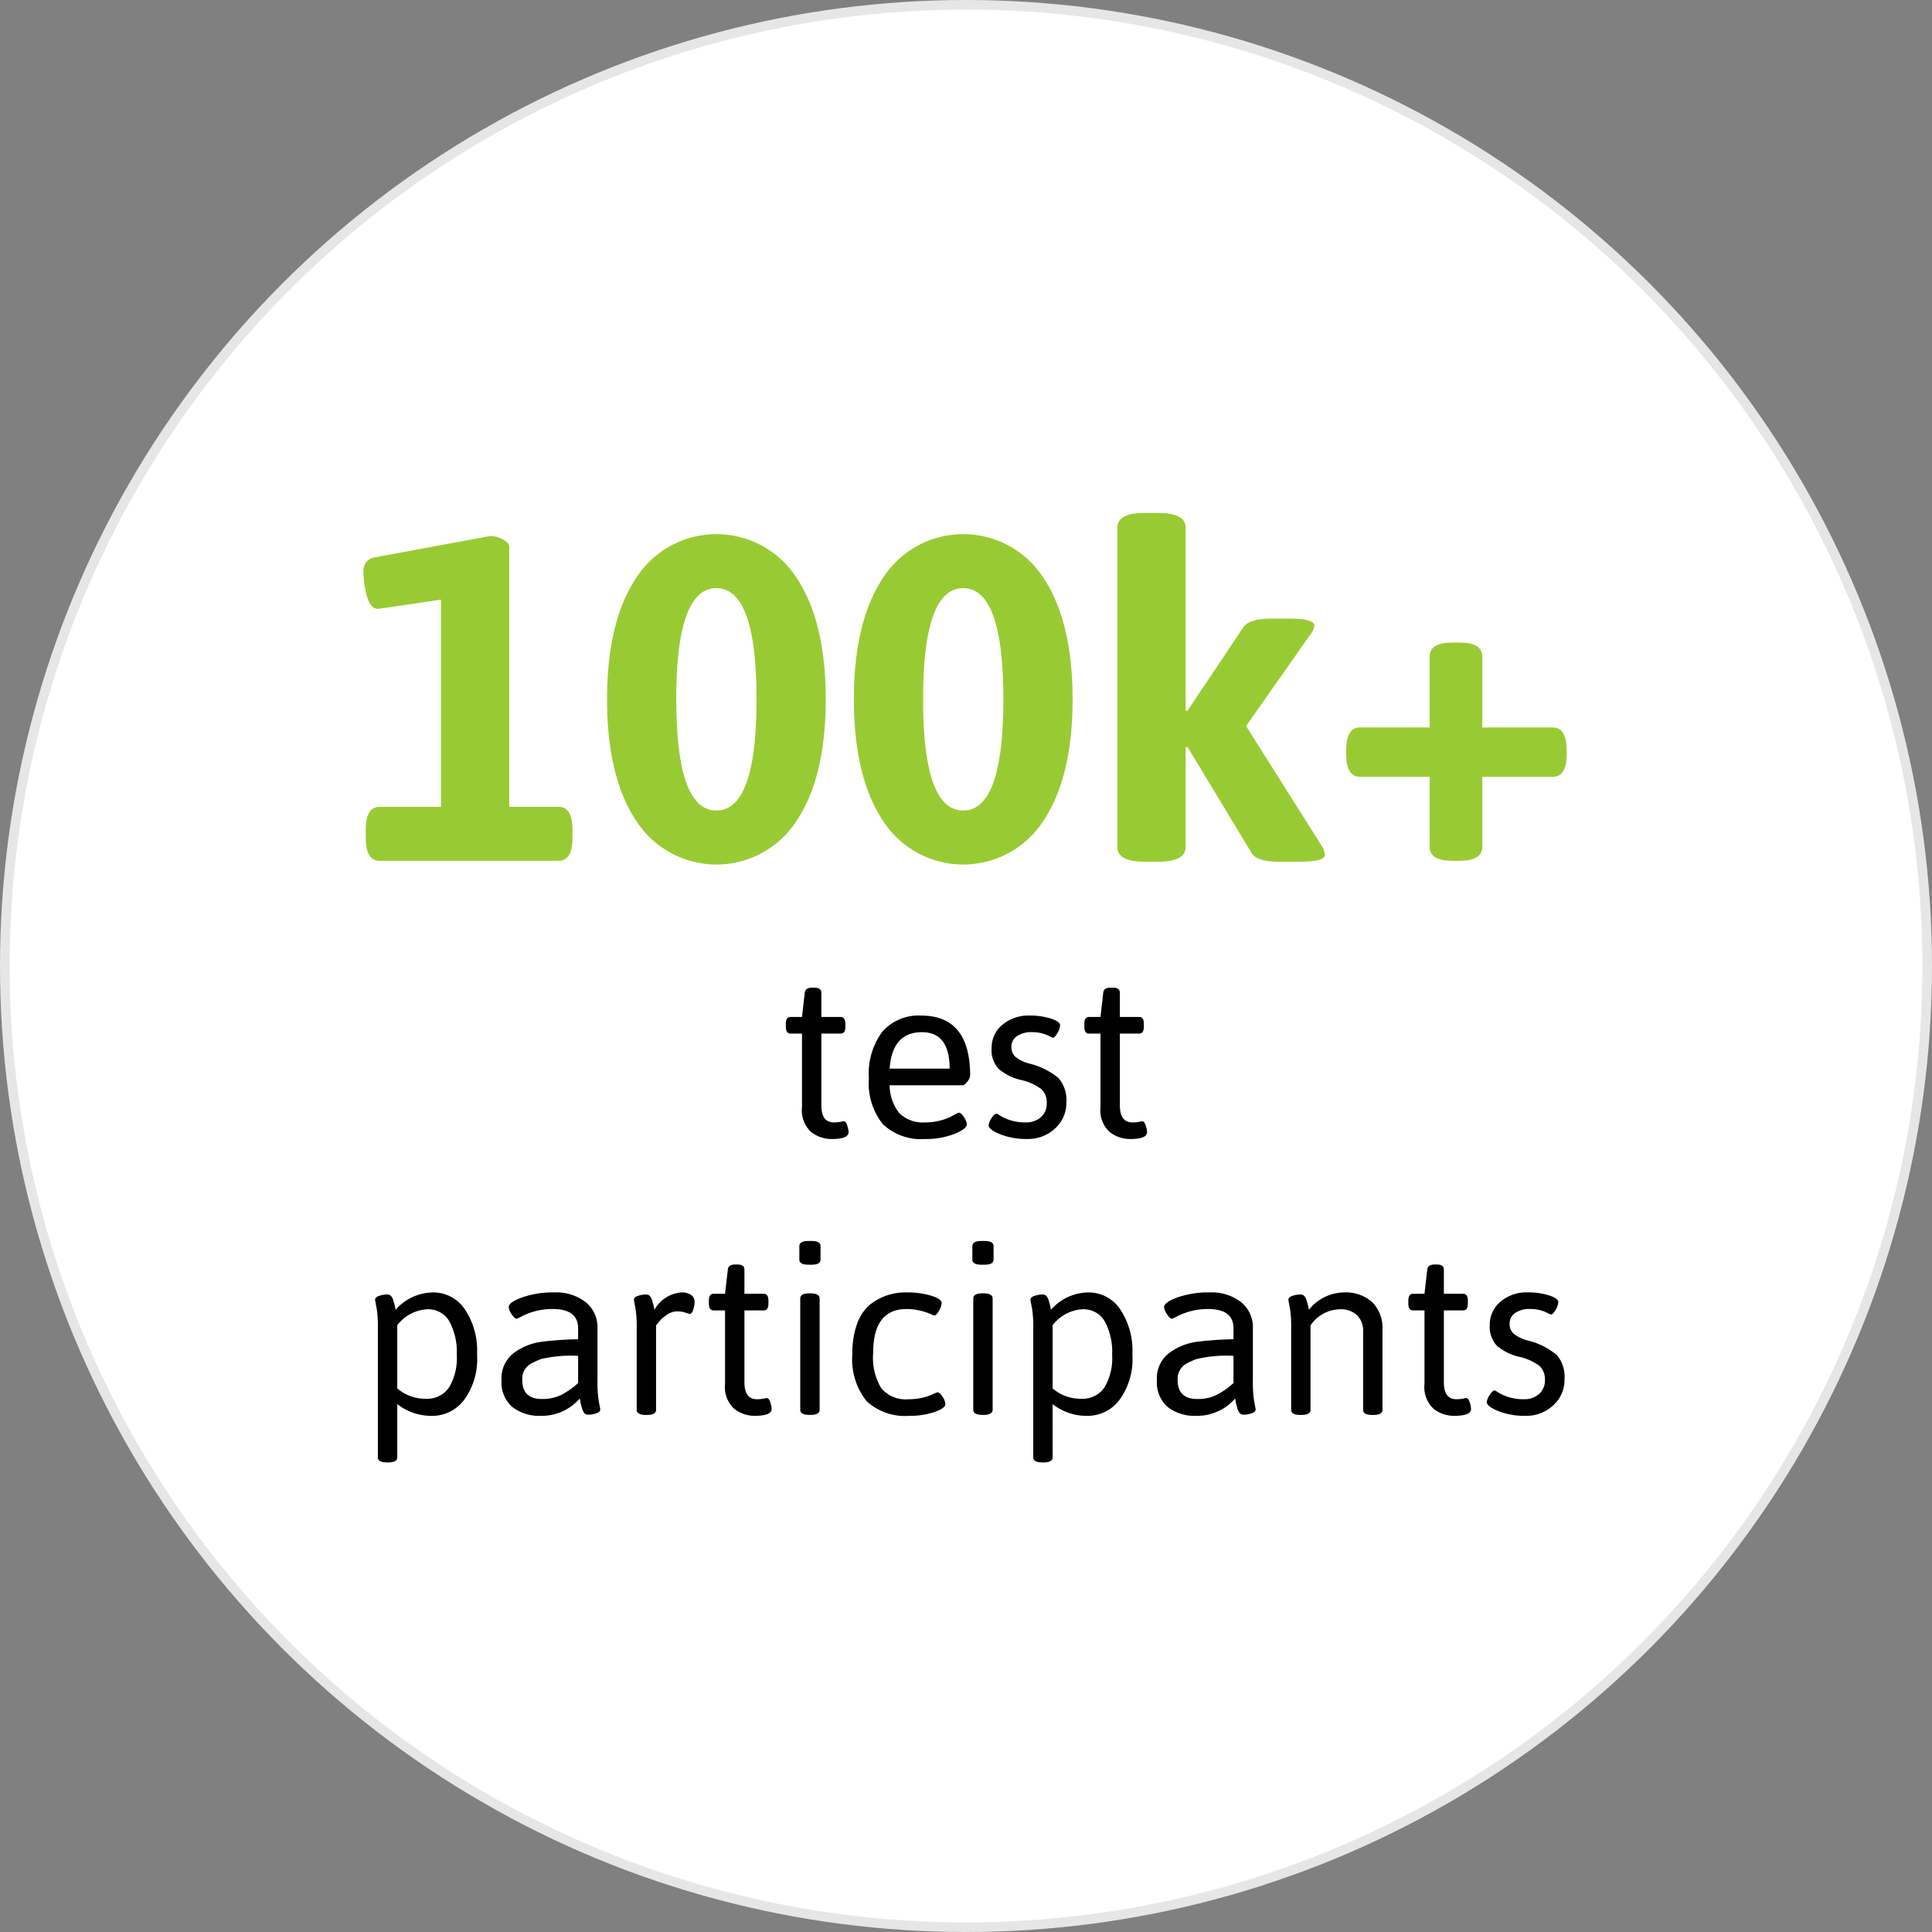 <?xml version="1.0" encoding="UTF-8"?>
<svg xmlns="http://www.w3.org/2000/svg" viewBox="0 0 146.376 146.376">
  <rect x="0" y="0" width="146.376" height="146.376" fill="#808080" stroke="none"/>
  <defs>
    <style>.cls-1{fill:#fff;stroke:#e6e6e6;stroke-miterlimit:10;stroke-width:0.728px;}.cls-2{isolation:isolate;}.cls-3{fill:#98cb33;}</style>
  </defs>
  <g id="Calque_2" data-name="Calque 2">
    <g id="cartes_-_eng_-_vec" data-name="cartes - eng - vec">
      <circle class="cls-1" cx="73.188" cy="73.188" r="72.824"></circle>
      <g class="cls-2">
        <path class="cls-3" d="M27.712,63.471v-.594q0-1.748,1.048-1.748H33.41V45.433l-4.754.699q-.595,0-.856-.961a7.091,7.091,0,0,1-.262-1.87,1.002,1.002,0,0,1,.909-1.083L37.15,40.609a2.001,2.001,0,0,1,.944.262q.488.262.489.577v19.68h3.74q1.049,0,1.049,1.748v.594q0,1.748-1.049,1.748H28.76Q27.712,65.218,27.712,63.471Z"></path>
        <path class="cls-3" d="M60.36,62.177a7.23,7.23,0,0,1-12.165,0q-2.202-3.321-2.202-9.193T48.195,43.79a7.23,7.23,0,0,1,12.165,0q2.202,3.322,2.202,9.193T60.36,62.177Zm-9.123-9.193q0,8.424,3.041,8.424t3.041-8.424q0-8.424-3.041-8.424T51.236,52.984Z"></path>
        <path class="cls-3" d="M79.06,62.177a7.23,7.23,0,0,1-12.165,0q-2.202-3.321-2.202-9.193T66.896,43.79a7.23,7.23,0,0,1,12.165,0q2.202,3.322,2.202,9.193T79.06,62.177Zm-9.123-9.193q0,8.424,3.041,8.424t3.041-8.424q0-8.424-3.041-8.424T69.937,52.984Z"></path>
        <path class="cls-3" d="M84.653,64.169V39.98q0-1.118,2.097-1.119h.979q2.097,0,2.097,1.119V53.823l.14.035,4.23-6.327q.454-.664,2.132-.664h1.293q1.958,0,1.958.524a1.27,1.27,0,0,1-.315.699L94.406,55.011l5.698,9.019a1.721,1.721,0,0,1,.28.734q0,.524-1.993.524H96.923q-1.713,0-2.098-.664l-4.859-8.04-.14.035v7.55q0,1.119-2.097,1.119H86.75Q84.653,65.288,84.653,64.169Z"></path>
        <path class="cls-3" d="M103.039,58.856q-1.049,0-1.049-1.748v-.245q0-1.748,1.049-1.748h5.278V49.733q0-1.049,1.748-1.049h.489q1.748,0,1.748,1.049V55.116h5.348q1.049,0,1.049,1.748v.245q0,1.748-1.049,1.748h-5.348v5.313q0,1.049-1.748,1.049h-.489q-1.748,0-1.748-1.049v-5.313Z"></path>
      </g>
      <g class="cls-2">
        <path d="M60.762,83.884V78.308h-.874q-.349,0-.35-.524v-.21q0-.524.35-.524h.874l.21-1.835q.035-.385.559-.384h.175q.524,0,.524.384V77.05h1.468q.35,0,.35.524v.21q0,.524-.35.524H62.23v5.436q0,1.294.944,1.294a2.522,2.522,0,0,0,.507-.044,2.209,2.209,0,0,1,.245-.043q.157,0,.262.323a1.765,1.765,0,0,1,.104.498q0,.524-1.276.524a2.491,2.491,0,0,1-1.564-.533A2.24,2.24,0,0,1,60.762,83.884Z"></path>
        <path d="M66.879,85.16A4.973,4.973,0,0,1,65.83,81.69a5.308,5.308,0,0,1,1.031-3.539,3.65,3.65,0,0,1,2.936-1.206q3.705,0,3.705,4.561a.843.843,0,0,1-.209.437q-.209.28-.367.28H67.403a3.384,3.384,0,0,0,.751,2.132,2.555,2.555,0,0,0,1.94.682,4.384,4.384,0,0,0,2.184-.56,2.261,2.261,0,0,1,.367-.175q.174,0,.393.35a1.166,1.166,0,0,1,.218.524q0,.35-.952.734a5.828,5.828,0,0,1-2.194.385A4.196,4.196,0,0,1,66.879,85.16Zm5.069-4.195q0-2.761-2.098-2.761-2.255,0-2.447,2.761Z"></path>
        <path d="M74.901,85.247a1.166,1.166,0,0,1,.218-.524q.218-.349.394-.35a2.492,2.492,0,0,1,.279.166,3.632,3.632,0,0,0,.751.333,3.691,3.691,0,0,0,1.18.166,1.653,1.653,0,0,0,1.136-.394,1.348,1.348,0,0,0,.446-1.066,1.381,1.381,0,0,0-.393-1.049,3.982,3.982,0,0,0-1.565-.708,3.945,3.945,0,0,1-1.695-.848,2.103,2.103,0,0,1-.524-1.564,2.247,2.247,0,0,1,.804-1.757,3.057,3.057,0,0,1,2.097-.708,5.138,5.138,0,0,1,1.59.227q.699.227.699.507a1.288,1.288,0,0,1-.201.585q-.201.359-.358.358a1.763,1.763,0,0,1-.228-.105,2.815,2.815,0,0,0-1.337-.315,1.9,1.9,0,0,0-1.153.306.948.948,0,0,0-.411.795.989.989,0,0,0,.306.769,2.803,2.803,0,0,0,1.04.507,5.452,5.452,0,0,1,2.228,1.11,2.514,2.514,0,0,1,.586,1.818,2.586,2.586,0,0,1-.865,2.001,2.973,2.973,0,0,1-2.071.787,5.467,5.467,0,0,1-2.08-.358Q74.9,85.579,74.901,85.247Z"></path>
        <path d="M83.377,83.884V78.308h-.874q-.349,0-.35-.524v-.21q0-.524.35-.524h.874l.21-1.835q.034-.385.559-.384h.175q.525,0,.524.384V77.05h1.468q.35,0,.35.524v.21q0,.524-.35.524H84.846v5.436q0,1.294.944,1.294a2.522,2.522,0,0,0,.507-.044,2.209,2.209,0,0,1,.245-.043q.158,0,.262.323a1.765,1.765,0,0,1,.104.498q0,.524-1.276.524a2.491,2.491,0,0,1-1.564-.533A2.24,2.24,0,0,1,83.377,83.884Z"></path>
        <path d="M30.097,110.415q0,.384-.699.384h-.07q-.7,0-.699-.384V100.68a9.143,9.143,0,0,0-.087-1.52q-.122-.629-.122-.682c0-.14.11-.242.332-.306a2.006,2.006,0,0,1,.516-.096.639.639,0,0,1,.254.035.405.405,0,0,1,.131.114.772.772,0,0,1,.096.157,1.467,1.467,0,0,1,.07.21q.035.131.062.21a1.799,1.799,0,0,1,.052.228,1.668,1.668,0,0,0,.043.201,3.81,3.81,0,0,1,2.797-1.31,2.866,2.866,0,0,1,2.456,1.293,5.606,5.606,0,0,1,.917,3.32v.158a5.221,5.221,0,0,1-.979,3.364,3.019,3.019,0,0,1-2.447,1.215,4.175,4.175,0,0,1-2.622-.892Zm2.115-4.439h.105a1.99,1.99,0,0,0,1.704-.857,4.301,4.301,0,0,0,.585-2.464,4.889,4.889,0,0,0-.559-2.543,1.861,1.861,0,0,0-1.704-.917A3.104,3.104,0,0,0,30.097,100.4v4.789A3.22,3.22,0,0,0,32.212,105.975Z"></path>
        <path d="M43.8,101.466v-.821q0-1.468-1.923-1.468a5.053,5.053,0,0,0-2.324.542,2.662,2.662,0,0,1-.402.192q-.174,0-.393-.35a1.157,1.157,0,0,1-.218-.524q0-.368,1.022-.743a7.138,7.138,0,0,1,2.455-.375,3.64,3.64,0,0,1,2.342.725,2.438,2.438,0,0,1,.909,2.018v3.915a9.341,9.341,0,0,0,.087,1.521q.122.647.123.682,0,.209-.332.306a2.013,2.013,0,0,1-.516.096.627.627,0,0,1-.253-.035.364.364,0,0,1-.131-.122.987.987,0,0,1-.096-.166,1.336,1.336,0,0,1-.07-.219c-.024-.093-.043-.166-.061-.218a1.672,1.672,0,0,1-.052-.245,1.684,1.684,0,0,0-.044-.219,3.806,3.806,0,0,1-2.936,1.311,3.342,3.342,0,0,1-2.167-.664,2.473,2.473,0,0,1-.821-2.045,2.391,2.391,0,0,1,.953-2.071,4.55,4.55,0,0,1,2.141-.839A27.069,27.069,0,0,1,43.8,101.466ZM39.57,104.56q0,1.433,1.486,1.433a3.229,3.229,0,0,0,1.477-.315,6.04,6.04,0,0,0,1.267-.891v-2.062a9.825,9.825,0,0,0-2.814.245,5.972,5.972,0,0,0-.699.315A1.312,1.312,0,0,0,39.57,104.56Z"></path>
        <path d="M48.239,106.814V100.68a9.157,9.157,0,0,0-.087-1.52q-.123-.629-.122-.682c0-.14.11-.242.332-.306a2.006,2.006,0,0,1,.516-.096.637.637,0,0,1,.253.035.4.4,0,0,1,.131.114.776.776,0,0,1,.096.157,1.538,1.538,0,0,1,.07.21c.023.087.043.157.061.21a1.712,1.712,0,0,1,.052.228,1.664,1.664,0,0,0,.044.201,2.557,2.557,0,0,1,2.027-1.31,1.257,1.257,0,0,1,.751.192.585.585,0,0,1,.262.49,2.009,2.009,0,0,1-.105.62q-.105.324-.245.324a1.507,1.507,0,0,1-.341-.096,1.942,1.942,0,0,0-.646-.096,1.394,1.394,0,0,0-.778.271,2.37,2.37,0,0,0-.594.533l-.21.262v6.397q0,.384-.699.385h-.07Q48.239,107.199,48.239,106.814Z"></path>
        <path d="M54.933,104.857V99.281h-.874q-.349,0-.35-.524v-.21q0-.524.35-.524h.874l.21-1.835q.035-.385.559-.384h.175q.524,0,.524.384v1.835H57.869q.35,0,.35.524v.21q0,.524-.35.524H56.401v5.436q0,1.294.944,1.293a2.515,2.515,0,0,0,.507-.044,2.241,2.241,0,0,1,.245-.043q.158,0,.262.323a1.76,1.76,0,0,1,.104.498q0,.524-1.276.524a2.491,2.491,0,0,1-1.564-.533A2.24,2.24,0,0,1,54.933,104.857Z"></path>
        <path d="M61.26,95.821q-.699,0-.699-.384V94.405q0-.385.699-.384h.209q.7,0,.699.384v1.031q0,.385-.699.384ZM60.63,106.814V98.372q0-.384.699-.384h.07q.699,0,.699.384v8.442q0,.384-.699.385h-.07Q60.63,107.199,60.63,106.814Z"></path>
        <path d="M64.58,102.55a6.359,6.359,0,0,1,.358-2.254,3.396,3.396,0,0,1,.97-1.451,4.351,4.351,0,0,1,2.814-.926,6.24,6.24,0,0,1,1.817.245q.804.245.804.559a1.287,1.287,0,0,1-.201.585q-.201.359-.358.358a.194.194,0,0,1-.061-.018c-.029-.011-.052-.02-.07-.026a.462.462,0,0,1-.061-.026,4.652,4.652,0,0,0-1.905-.419q-2.534,0-2.534,3.338a4.493,4.493,0,0,0,.621,2.674,2.451,2.451,0,0,0,2.088.822,4.352,4.352,0,0,0,1.975-.455c.035-.012.072-.026.113-.044a.295.295,0,0,1,.079-.026q.175,0,.385.341a1.15,1.15,0,0,1,.21.55q0,.315-.821.603a5.802,5.802,0,0,1-1.922.288,4.271,4.271,0,0,1-3.233-1.119A5.094,5.094,0,0,1,64.58,102.55Z"></path>
        <path d="M74.368,95.821q-.7,0-.699-.384V94.405q0-.385.699-.384h.209q.7,0,.699.384v1.031q0,.385-.699.384Zm-.629,10.994V98.372q0-.384.699-.384h.07q.699,0,.699.384v8.442q0,.384-.699.385h-.07Q73.738,107.199,73.738,106.814Z"></path>
        <path d="M79.751,110.415q0,.384-.699.384h-.07q-.699,0-.699-.384V100.68a9.143,9.143,0,0,0-.087-1.52q-.122-.629-.122-.682,0-.209.332-.306a2.006,2.006,0,0,1,.516-.096.639.639,0,0,1,.253.035.405.405,0,0,1,.131.114.767.767,0,0,1,.096.157,1.478,1.478,0,0,1,.07.21q.035.131.061.21a1.799,1.799,0,0,1,.052.228,1.689,1.689,0,0,0,.043.201,3.81,3.81,0,0,1,2.797-1.31,2.866,2.866,0,0,1,2.455,1.293,5.606,5.606,0,0,1,.917,3.32v.158a5.221,5.221,0,0,1-.979,3.364,3.019,3.019,0,0,1-2.447,1.215,4.175,4.175,0,0,1-2.622-.892Zm2.115-4.439h.105a1.99,1.99,0,0,0,1.704-.857,4.301,4.301,0,0,0,.585-2.464,4.889,4.889,0,0,0-.559-2.543,1.861,1.861,0,0,0-1.704-.917A3.104,3.104,0,0,0,79.751,100.4v4.789A3.22,3.22,0,0,0,81.866,105.975Z"></path>
        <path d="M93.454,101.466v-.821q0-1.468-1.923-1.468a5.054,5.054,0,0,0-2.324.542,2.669,2.669,0,0,1-.402.192q-.174,0-.393-.35a1.157,1.157,0,0,1-.218-.524q0-.368,1.022-.743a7.139,7.139,0,0,1,2.456-.375,3.64,3.64,0,0,1,2.342.725,2.438,2.438,0,0,1,.909,2.018v3.915a9.341,9.341,0,0,0,.087,1.521q.122.647.123.682,0,.209-.332.306a2.013,2.013,0,0,1-.516.096.627.627,0,0,1-.254-.035.365.365,0,0,1-.131-.122.994.994,0,0,1-.096-.166,1.346,1.346,0,0,1-.07-.219c-.024-.093-.043-.166-.061-.218a1.686,1.686,0,0,1-.052-.245,1.684,1.684,0,0,0-.044-.219,3.806,3.806,0,0,1-2.936,1.311,3.342,3.342,0,0,1-2.167-.664,2.473,2.473,0,0,1-.821-2.045,2.391,2.391,0,0,1,.953-2.071,4.55,4.55,0,0,1,2.141-.839A27.069,27.069,0,0,1,93.454,101.466Zm-4.23,3.094q0,1.433,1.486,1.433a3.229,3.229,0,0,0,1.477-.315,6.04,6.04,0,0,0,1.267-.891v-2.062a9.825,9.825,0,0,0-2.814.245,5.972,5.972,0,0,0-.699.315A1.312,1.312,0,0,0,89.224,104.56Z"></path>
        <path d="M97.823,106.814V100.68a9.143,9.143,0,0,0-.087-1.52q-.122-.629-.122-.682,0-.209.332-.306a2.005,2.005,0,0,1,.516-.096.639.639,0,0,1,.253.035.406.406,0,0,1,.131.114.776.776,0,0,1,.096.157,1.479,1.479,0,0,1,.07.21q.035.131.061.21a1.796,1.796,0,0,1,.052.228,1.674,1.674,0,0,0,.043.201,3.457,3.457,0,0,1,2.613-1.31,3.003,3.003,0,0,1,2.202.751,2.792,2.792,0,0,1,.76,2.08v6.065q0,.384-.699.385h-.07q-.7,0-.699-.385v-5.925a1.653,1.653,0,0,0-.463-1.25,1.827,1.827,0,0,0-1.32-.446,2.74,2.74,0,0,0-2.202,1.223v6.397q0,.384-.699.385h-.07Q97.822,107.199,97.823,106.814Z"></path>
        <path d="M107.925,104.857V99.281h-.874q-.349,0-.35-.524v-.21q0-.524.35-.524h.874l.21-1.835q.035-.385.559-.384h.175q.524,0,.524.384v1.835h1.468q.35,0,.35.524v.21q0,.524-.35.524h-1.468v5.436q0,1.294.944,1.293a2.515,2.515,0,0,0,.507-.044,2.241,2.241,0,0,1,.245-.043q.158,0,.262.323a1.76,1.76,0,0,1,.104.498q0,.524-1.276.524a2.491,2.491,0,0,1-1.564-.533A2.24,2.24,0,0,1,107.925,104.857Z"></path>
        <path d="M112.644,106.22a1.166,1.166,0,0,1,.218-.524q.218-.349.394-.35a2.488,2.488,0,0,1,.279.166,3.628,3.628,0,0,0,.751.333,3.688,3.688,0,0,0,1.18.166,1.653,1.653,0,0,0,1.136-.394,1.348,1.348,0,0,0,.446-1.066,1.382,1.382,0,0,0-.393-1.049,3.982,3.982,0,0,0-1.564-.708,3.945,3.945,0,0,1-1.695-.848,2.104,2.104,0,0,1-.524-1.564,2.247,2.247,0,0,1,.804-1.757,3.057,3.057,0,0,1,2.097-.708,5.139,5.139,0,0,1,1.59.227q.699.227.699.507a1.289,1.289,0,0,1-.201.586q-.201.359-.358.358a1.777,1.777,0,0,1-.228-.105,2.814,2.814,0,0,0-1.337-.314,1.9,1.9,0,0,0-1.153.306.949.949,0,0,0-.411.795.989.989,0,0,0,.306.769,2.805,2.805,0,0,0,1.04.507,5.451,5.451,0,0,1,2.228,1.11,2.514,2.514,0,0,1,.586,1.818,2.586,2.586,0,0,1-.865,2.001,2.973,2.973,0,0,1-2.071.787,5.468,5.468,0,0,1-2.08-.358Q112.643,106.552,112.644,106.22Z"></path>
      </g>
    </g>
  </g>
</svg>
